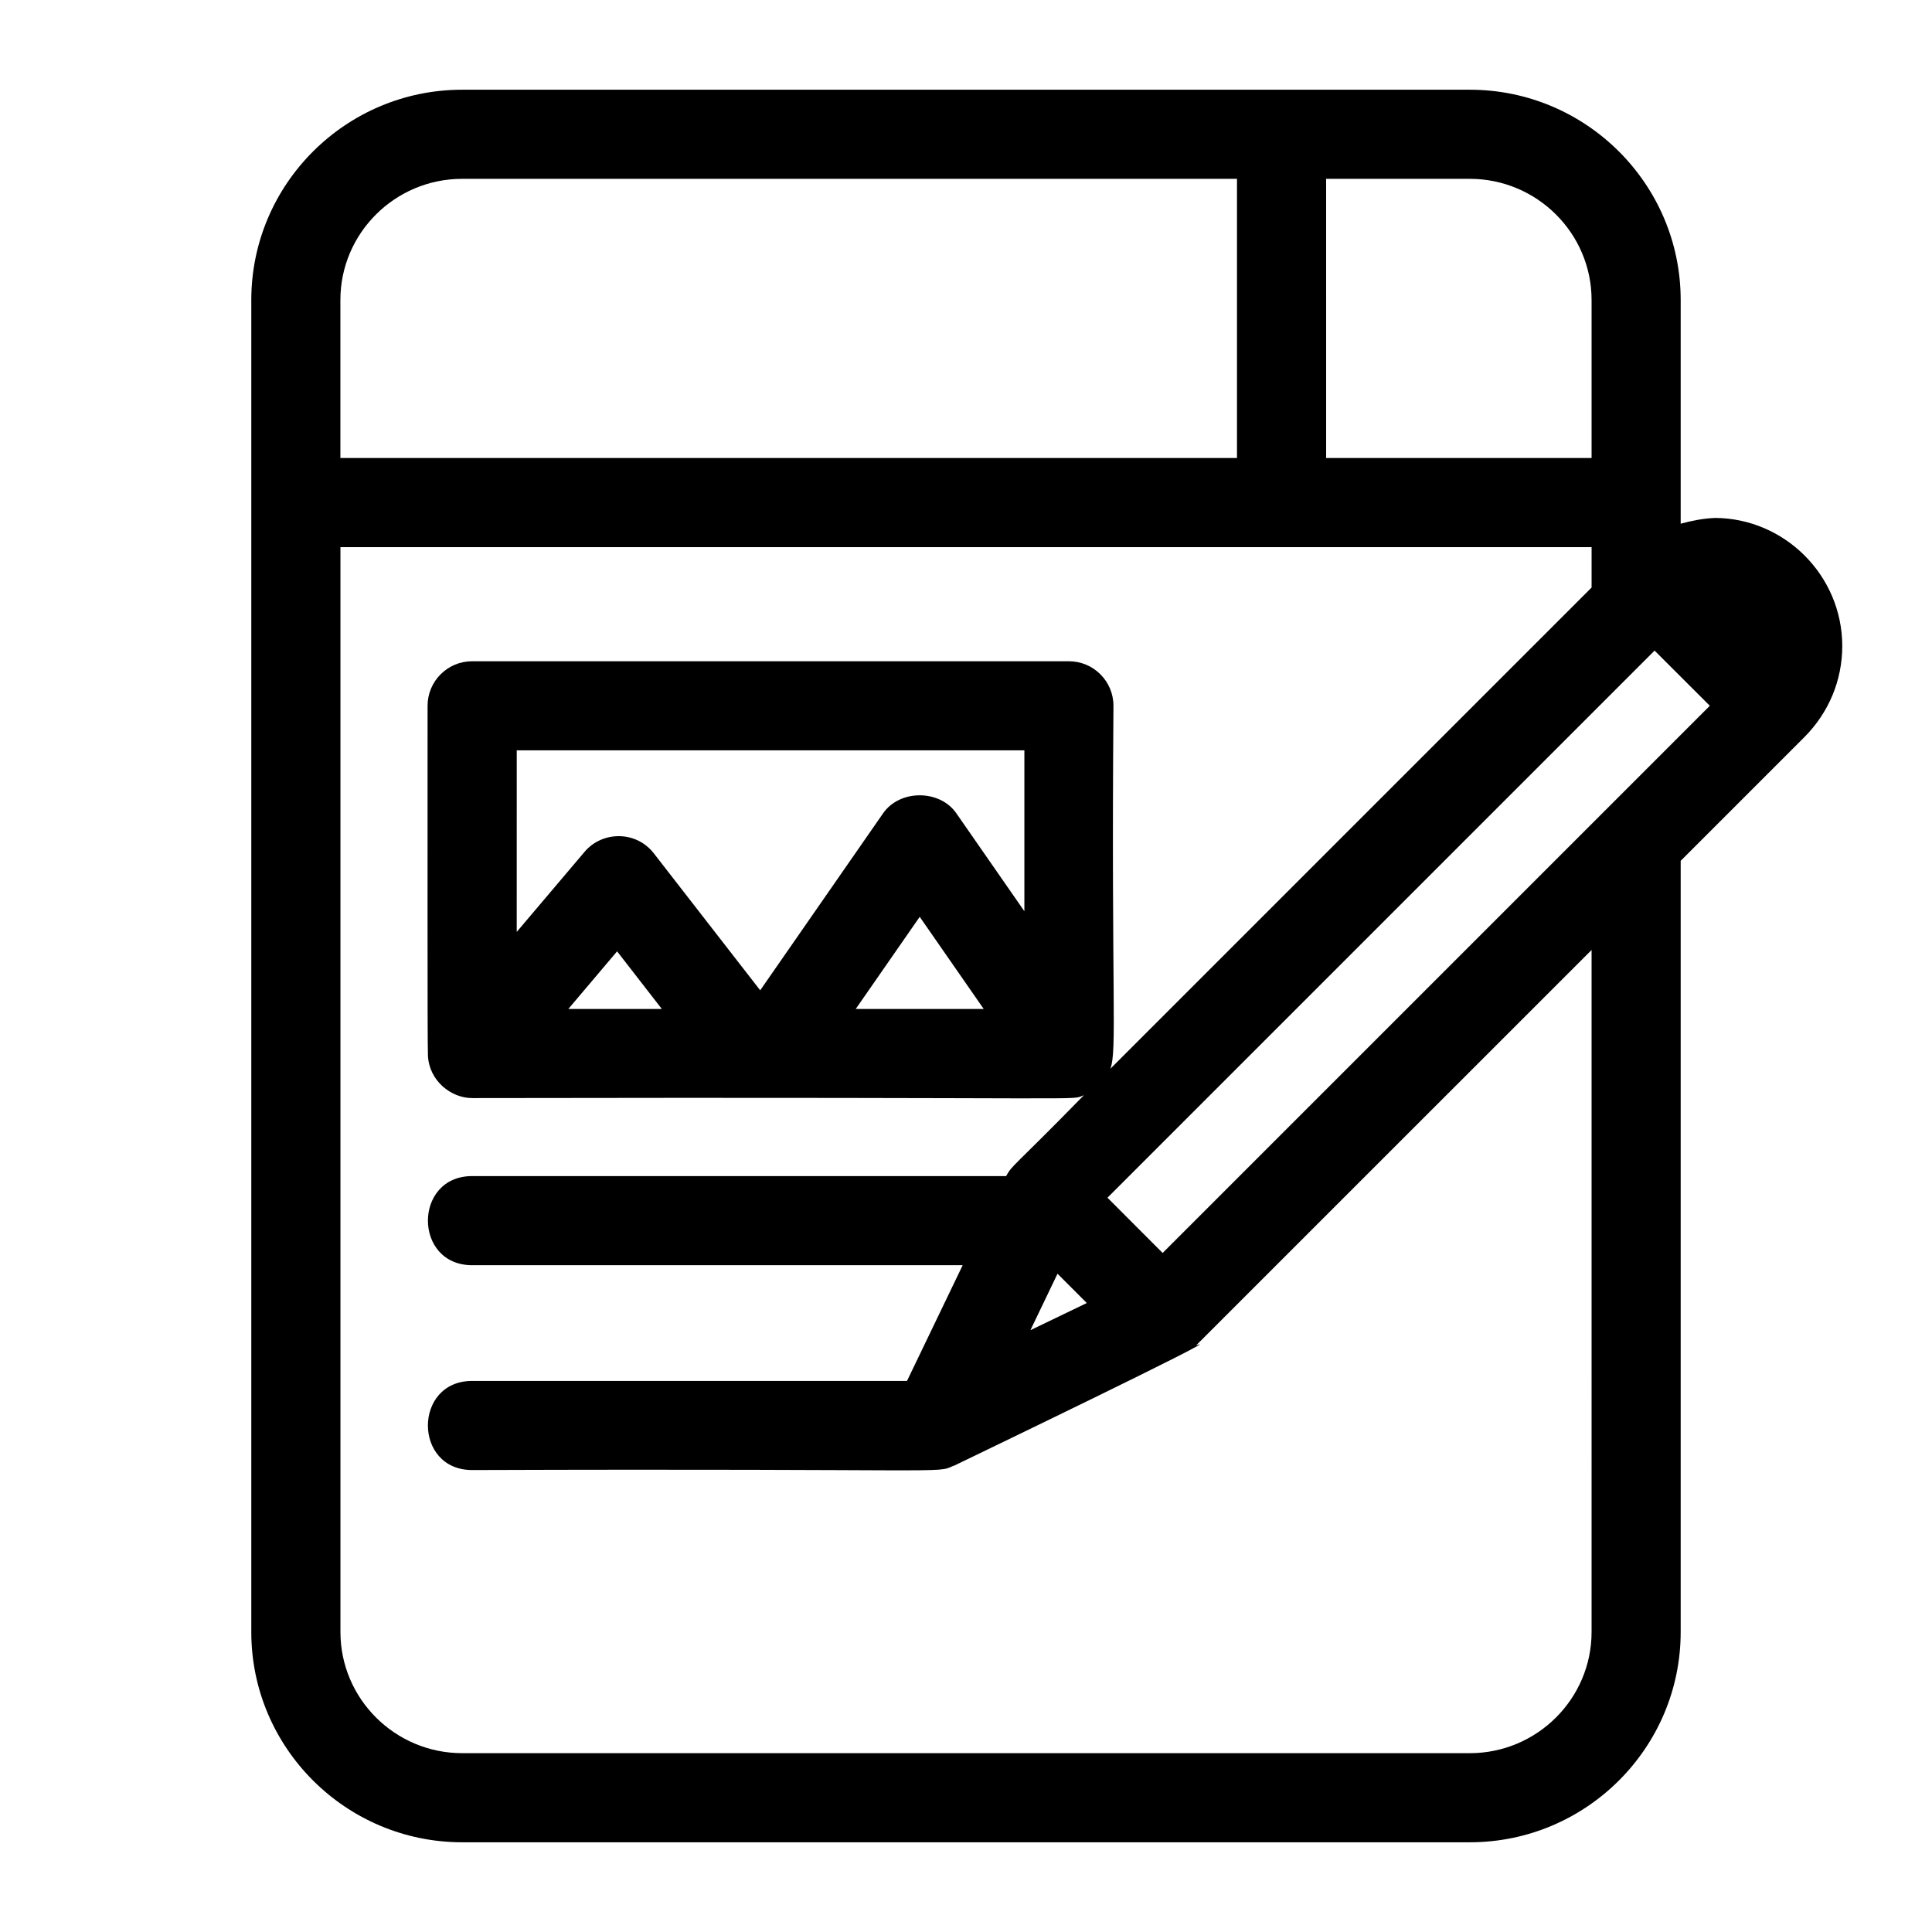 <?xml version="1.0" encoding="UTF-8"?>
<!-- Uploaded to: ICON Repo, www.iconrepo.com, Generator: ICON Repo Mixer Tools -->
<svg fill="#000000" width="800px" height="800px" version="1.1" viewBox="144 144 512 512" xmlns="http://www.w3.org/2000/svg">
 <path d="m598.5 281.26c-3.117 0.125-6.141 0.723-9.102 1.527v-59.277c0-30.73-25.082-55.734-55.891-55.734h-267.02c-30.828 0-55.891 25-55.891 55.734v352.98c0 30.73 25.082 55.734 55.891 55.734h267.02c30.812 0 55.891-25 55.891-55.734v-204.36l32.746-32.746c6.535-6.551 10.109-15.176 10.078-24.309-0.094-18.707-15.383-33.727-33.723-33.82zm-32.715-57.75v41.863h-70.344l-0.004-73.98h38.07c17.789 0 32.277 14.406 32.277 32.117zm-299.3-32.117h205.33v73.98h-237.61v-41.863c0-17.711 14.484-32.117 32.273-32.117zm299.3 385.1c0 17.711-14.484 32.117-32.273 32.117h-267.02c-17.789 0-32.273-14.406-32.273-32.117v-287.5h331.57v10.707l-127.53 127.53c1.828-4.93 0.219-18.578 0.82-96.18 0-6.519-5.289-11.809-11.809-11.809l-158.15-0.004c-6.519 0-11.809 5.289-11.809 11.809 0.031 31.094-0.078 88.355 0.094 92.621 0.27 6.723 6.109 11.336 11.715 11.336 171.38-0.316 157.88 0.754 162.12-0.754-19.113 19.539-18.895 18.344-20.609 21.426h-141.51c-15.617 0-15.633 23.617 0 23.617h130l-14.754 30.668h-115.25c-15.617 0-15.633 23.617 0 23.617 128.52-0.441 122.9 1.008 127.53-1.117 0.078-0.031 0.172-0.016 0.25-0.062 1.574-0.77 74.297-35.77 64.062-31.836l0.094-0.094 104.73-104.71zm-168.35-216.97c-4.41-6.344-14.988-6.344-19.398 0l-32.574 46.918-28.199-36.305c-4.676-6.031-13.648-5.953-18.344-0.395l-17.98 21.223 0.004-48.113h134.53v42.637zm7.258 51.863h-33.914l16.957-24.418zm-85.301 0h-24.781l12.926-15.273zm104.86 70.168 7.762 7.762-14.941 7.195zm27.863-5.508-14.625-14.641 144.99-144.99 14.641 14.625z"/>
</svg>